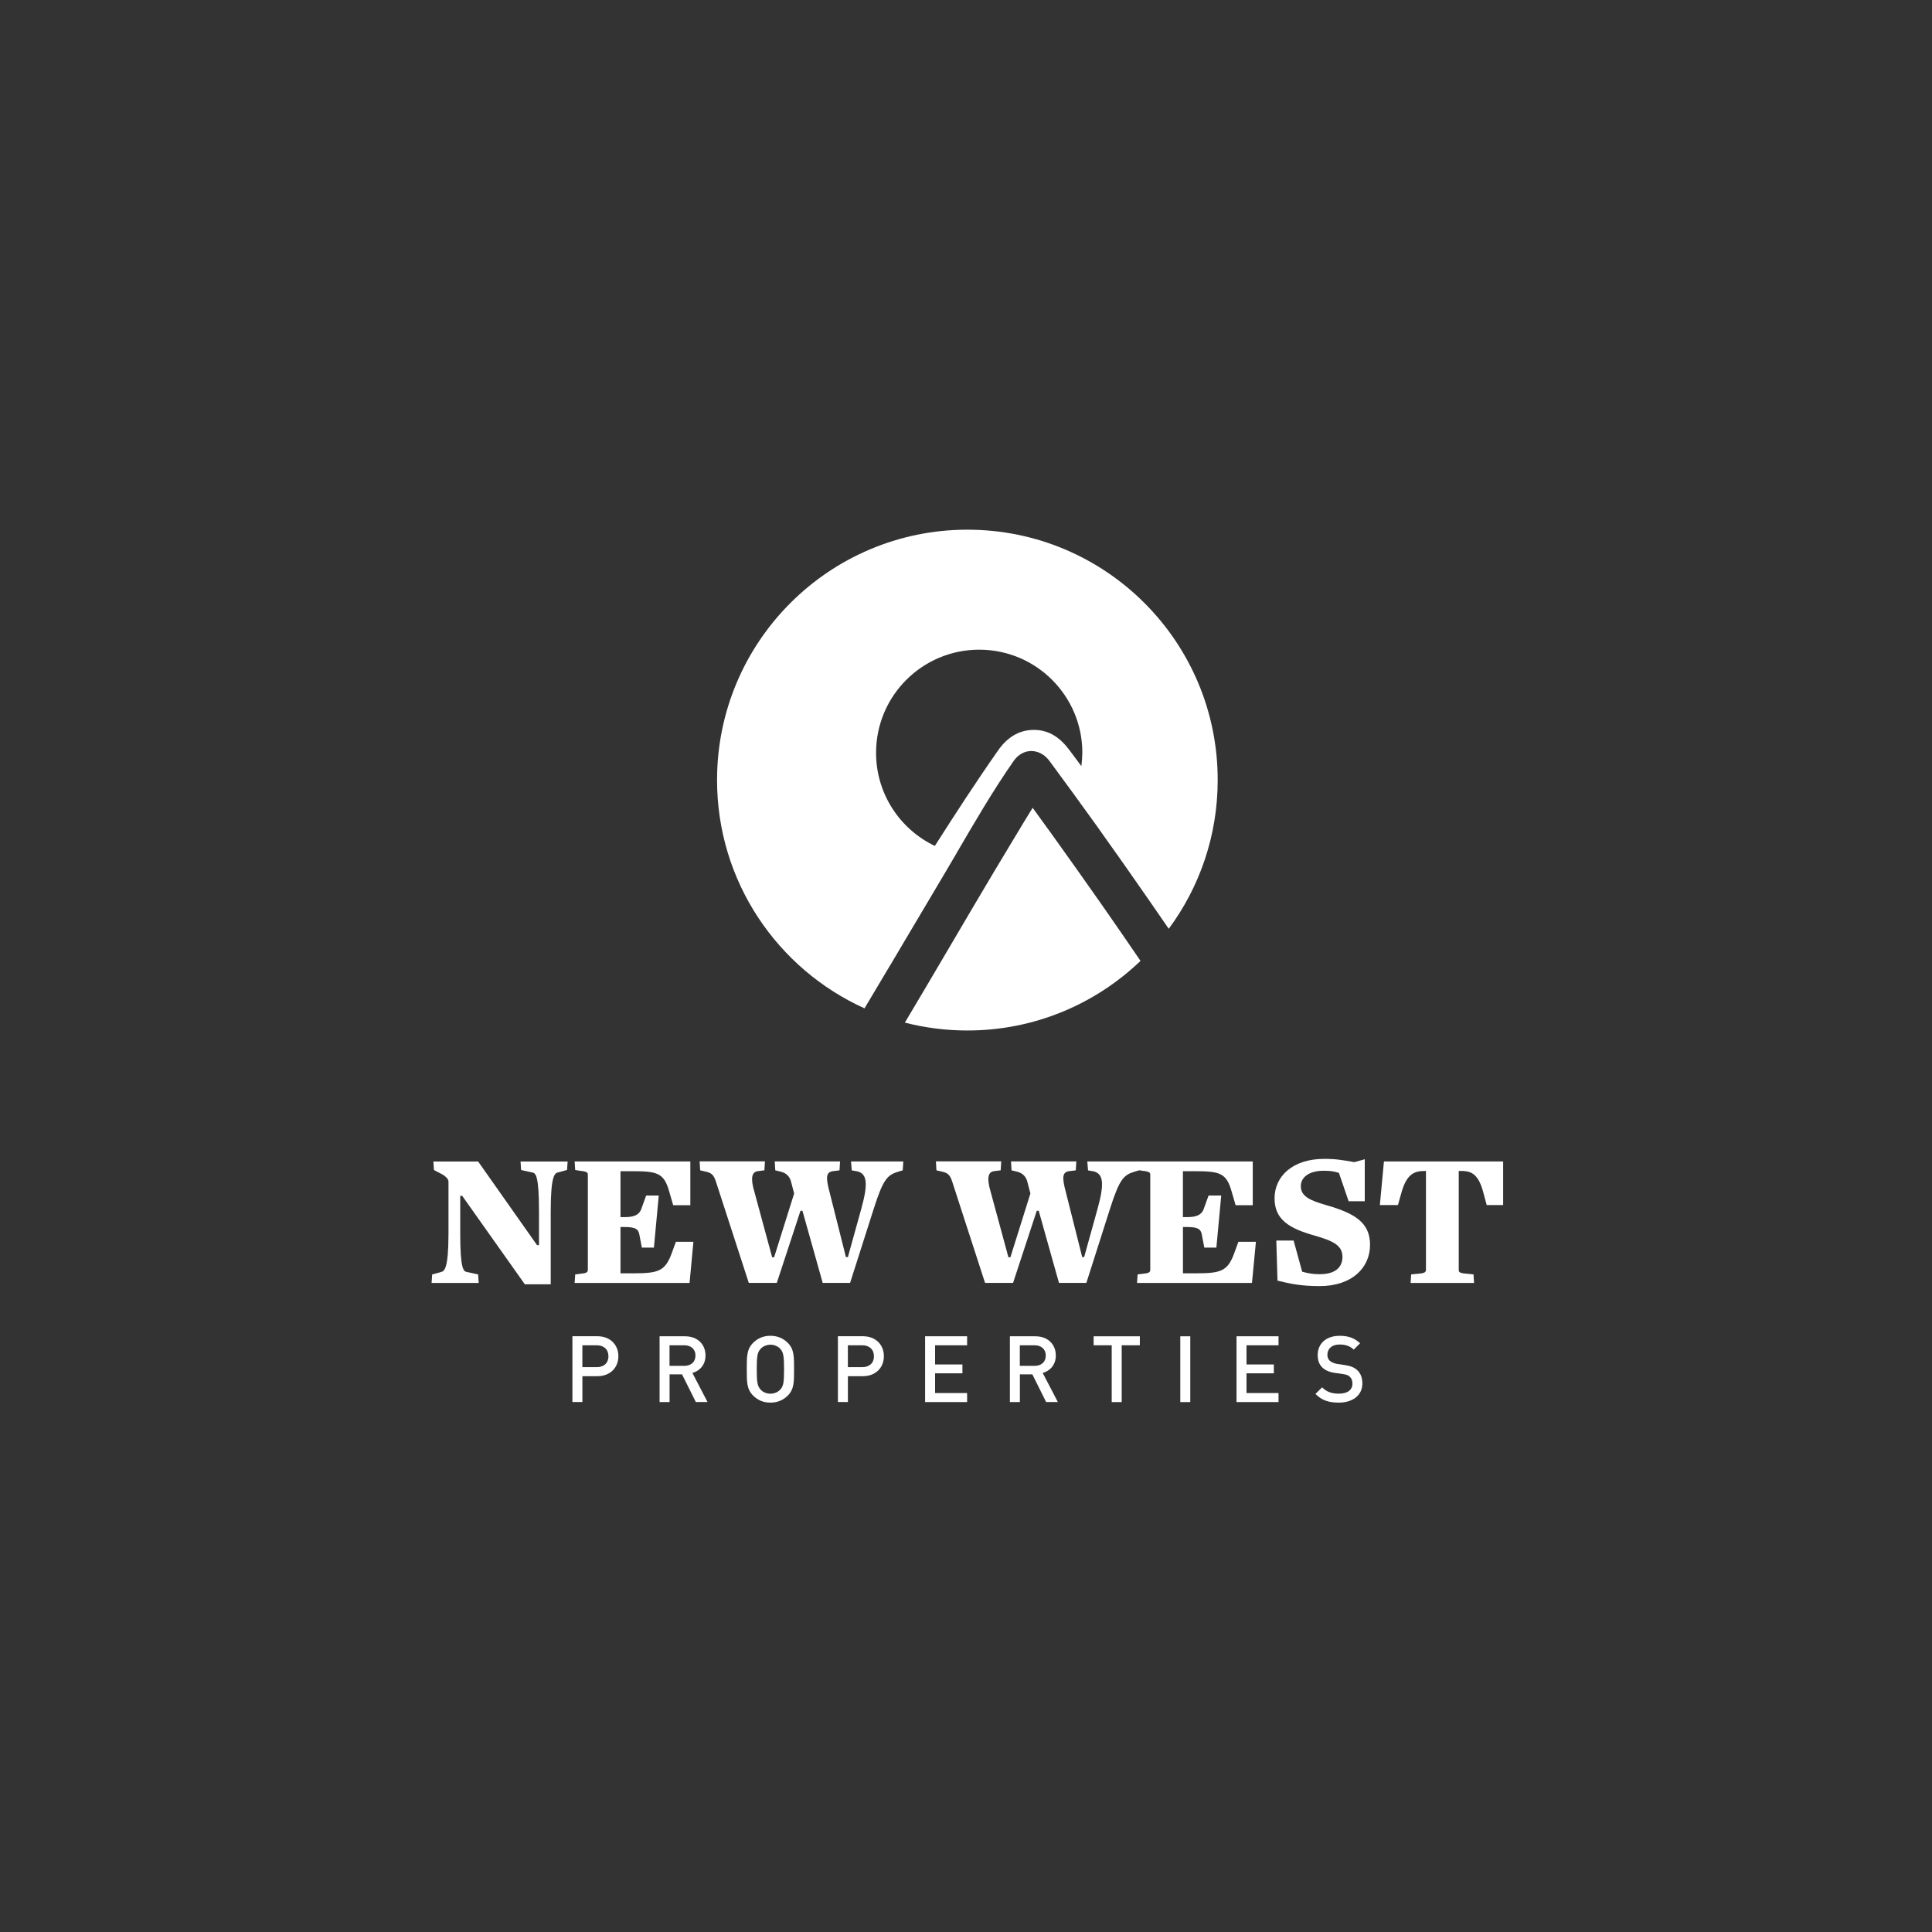 <?xml version="1.0" encoding="UTF-8"?>
<svg id="Layer_2" data-name="Layer 2" xmlns="http://www.w3.org/2000/svg" viewBox="0 0 500 500">
  <rect x="0" y="0" width="500" height="500" fill="#333333" stroke="none"/>
  <defs>
    <style>
      .cls-1 {
        fill: none;
      }

      .cls-2 {
        fill: #fff;
      }
    </style>
  </defs>
  <g id="bounding_box" data-name="bounding box">
    <rect class="cls-1" width="500" height="500"/>
  </g>
  <g id="new_west" data-name="new west">
    <g>
      <g>
        <path class="cls-2" d="M154.593,356.158h-3.87v6.683h-2.584v-17.024h6.454c3.323,0,5.444,2.196,5.444,5.168s-2.127,5.173-5.444,5.173ZM154.444,348.156h-3.727v5.662h3.727c1.792,0,3.02-1.026,3.02-2.818,0-1.792-1.228-2.844-3.02-2.844Z"/>
        <path class="cls-2" d="M180.086,362.856l-3.578-7.177h-3.222v7.177h-2.584v-17.024h6.598c3.222,0,5.285,2.079,5.285,4.966,0,2.44-1.489,3.987-3.392,4.519l3.913,7.523h-3.02v.016ZM177.098,348.156h-3.828v5.327h3.828c1.717,0,2.887-.984,2.887-2.658.016-1.669-1.164-2.669-2.887-2.669Z"/>
        <path class="cls-2" d="M203.868,361.182c-1.17,1.17-2.669,1.818-4.493,1.818-1.818,0-3.291-.649-4.461-1.818-1.675-1.675-1.648-3.567-1.648-6.832,0-3.275-.027-5.168,1.648-6.832,1.17-1.17,2.658-1.818,4.461-1.818,1.818,0,3.323.649,4.493,1.818,1.675,1.675,1.632,3.567,1.632,6.832s.043,5.157-1.632,6.832ZM201.922,349.065c-.59-.649-1.531-1.053-2.541-1.053-.994,0-1.935.404-2.525,1.053-.84.909-1.01,1.861-1.01,5.285s.175,4.376,1.01,5.285c.59.649,1.531,1.053,2.525,1.053,1.01,0,1.935-.404,2.541-1.053.84-.909.994-1.861.994-5.285s-.175-4.376-.994-5.285Z"/>
        <path class="cls-2" d="M223.305,356.158h-3.87v6.683h-2.584v-17.024h6.454c3.323,0,5.444,2.196,5.444,5.168s-2.127,5.173-5.444,5.173ZM223.156,348.156h-3.727v5.662h3.727c1.792,0,3.02-1.026,3.02-2.818,0-1.792-1.228-2.844-3.02-2.844Z"/>
        <path class="cls-2" d="M239.415,362.856v-17.024h10.872v2.323h-8.289v4.966h7.076v2.297h-7.076v5.109h8.289v2.323l-10.872.005h0Z"/>
        <path class="cls-2" d="M270.745,362.856l-3.578-7.177h-3.222v7.177h-2.584v-17.024h6.598c3.222,0,5.285,2.079,5.285,4.966,0,2.44-1.489,3.987-3.392,4.519l3.913,7.523h-3.02v.016ZM267.757,348.156h-3.828v5.327h3.828c1.717,0,2.887-.984,2.887-2.658s-1.17-2.669-2.887-2.669Z"/>
        <path class="cls-2" d="M290.295,348.156v14.7h-2.584v-14.7h-4.679v-2.323h11.957v2.323h-4.695Z"/>
        <path class="cls-2" d="M305.458,362.856v-17.024h2.584v17.024h-2.584Z"/>
        <path class="cls-2" d="M320.009,362.856v-17.024h10.872v2.323h-8.289v4.966h7.076v2.297h-7.076v5.109h8.289v2.323l-10.872.005h0Z"/>
        <path class="cls-2" d="M346.459,363c-2.557,0-4.402-.59-6.018-2.254l1.717-1.701c1.244,1.244,2.6,1.632,4.344,1.632,2.222,0,3.509-.952,3.509-2.6,0-.739-.218-1.356-.665-1.76-.431-.404-.867-.58-1.861-.723l-2.004-.287c-1.388-.186-2.483-.665-3.222-1.356-.84-.792-1.244-1.861-1.244-3.248,0-2.961,2.153-4.998,5.689-4.998,2.254,0,3.828.58,5.285,1.935l-1.648,1.632c-1.053-1.01-2.265-1.313-3.711-1.313-2.004,0-3.105,1.143-3.105,2.658,0,.622.186,1.17.649,1.574.431.377,1.127.665,1.903.792l1.935.287c1.574.245,2.456.622,3.174,1.271.941.808,1.388,2.036,1.388,3.493.011,3.105-2.547,4.966-6.114,4.966Z"/>
      </g>
      <g>
        <path class="cls-2" d="M146.754,302.779l-2.366.649c-.808.202-1.861.75-1.861,10.022v18.927h-6.699l-16.216-22.899h-.505v9.777c0,9.155.851,9.761,1.659,9.921l2.972.649.144,2.206h-12.186l.144-2.206,2.366-.649c.75-.202,1.861-.707,1.861-9.921v-13.483c0-.707-.909-1.457-1.558-1.818l-2.206-1.154-.144-2.206h11.58l15.248,21.644h.505v-8.762c0-9.166-.851-9.862-1.659-10.022l-2.972-.649-.144-2.206h12.186l-.149,2.18Z"/>
        <path class="cls-2" d="M178.462,332.031h-29.746l.144-2.206,1.558-.202c1.212-.101,1.717-.346,1.717-.952v-24.717c0-.447-.245-.808-2.063-.952l-1.212-.202-.144-2.206h29.943v11.319h-4.434l-1.01-3.466c-1.356-4.939-3.121-5.343-9.761-5.343h-2.871v11.883h1.154c1.818,0,3.578-.303,4.232-2.105l1.255-3.477h3.264l-1.255,13.483h-3.121l-.606-3.174c-.245-1.659-1.053-2.164-3.972-2.164h-.952v11.984h3.466c6.438,0,8.156-.606,9.862-5.386l1.01-2.77h4.535l-.994,10.654Z"/>
        <path class="cls-2" d="M233.627,302.88l-1.154.346c-2.77.851-3.871,1.818-6.337,9.559l-6.135,19.23h-7.087l-5.242-18.667h-.505l-6.135,18.667h-7.247l-8.507-26.222c-.505-1.558-1.053-2.265-2.616-2.568l-1.457-.346-.144-2.313h16.907l-.144,2.313-1.659.202c-1.616.202-2.004,1.76-.909,5.444l4.578,16.864h.505l5.184-16.519-.808-3.073c-.346-1.356-1.255-2.206-2.616-2.568l-1.457-.346-.144-2.313h16.907l-.144,2.313-1.659.202c-1.818.245-1.962,1.515-.909,5.444l4.232,16.806h.505l3.477-12.531c1.861-6.699,1.414-9.012-1.01-9.66l-1.457-.245-.202-2.313h13.541l-.154,2.291Z"/>
        <path class="cls-2" d="M294.774,302.88l-1.154.346c-2.77.851-3.871,1.818-6.337,9.559l-6.135,19.23h-7.087l-5.242-18.667h-.505l-6.135,18.667h-7.247l-8.507-26.222c-.505-1.558-1.053-2.265-2.616-2.568l-1.457-.346-.144-2.313h16.907l-.144,2.313-1.659.202c-1.616.202-2.004,1.76-.909,5.444l4.578,16.864h.505l5.184-16.519-.808-3.073c-.346-1.356-1.255-2.206-2.616-2.568l-1.457-.346-.144-2.313h16.907l-.144,2.313-1.659.202c-1.818.245-1.962,1.515-.909,5.444l4.232,16.806h.505l3.477-12.531c1.861-6.699,1.414-9.012-1.01-9.66l-1.457-.245-.202-2.313h13.541l-.154,2.291Z"/>
        <path class="cls-2" d="M324.01,332.031h-29.741l.144-2.206,1.558-.202c1.212-.101,1.717-.346,1.717-.952v-24.717c0-.447-.245-.808-2.063-.952l-1.212-.202-.144-2.206h29.943v11.319h-4.434l-1.01-3.466c-1.356-4.939-3.121-5.343-9.761-5.343h-2.871v11.883h1.154c1.818,0,3.578-.303,4.232-2.105l1.255-3.477h3.275l-1.255,13.483h-3.121l-.606-3.174c-.245-1.659-1.053-2.164-3.971-2.164h-.952v11.984h3.477c6.438,0,8.156-.606,9.862-5.386l1.01-2.77h4.535l-1.021,10.654Z"/>
        <path class="cls-2" d="M341.528,332.839c-4.838,0-7.651-.606-10.915-1.414l-.303-10.367h4.477l2.212,8.055c1.76.505,3.121.649,4.535.649,4.376,0,5.891-2.063,5.891-4.477,0-3.073-2.568-4.174-7.247-5.529-6.438-1.818-10.325-4.073-10.325-9.618,0-5.689,4.636-10.224,12.877-10.224,2.972,0,4.737.303,7.752.851l2.717-.75v10.872h-4.174l-2.515-7.348c-1.313-.404-2.164-.548-3.971-.548-3.785,0-5.891,1.717-5.891,3.972,0,2.616,2.265,3.668,6.438,4.881,7.608,2.164,11.479,4.578,11.479,10.325,0,5.891-4.636,10.67-13.036,10.67Z"/>
        <path class="cls-2" d="M384.752,311.844l-.952-3.525c-1.356-4.939-3.477-5.285-5.832-5.285h-.447v25.669c0,.505.303.808,1.903.909l1.919.202.144,2.206h-16.418l.144-2.206,2.105-.202c1.212-.101,1.717-.346,1.717-.952v-25.615h-.303c-2.616,0-4.636.707-5.992,5.444l-.952,3.376h-4.679l1.053-11.277h30.852v11.277h-4.275v-.021h.011Z"/>
      </g>
      <g>
        <path class="cls-2" d="M250.373,137.082c-35.786,0-64.8,29.014-64.8,64.8,0,26.287,15.658,48.902,38.162,59.076,2.225-3.706,4.436-7.426,6.641-11.152v.021c1.143-1.908,2.266-3.816,3.389-5.724,3.52-5.931,7.033-11.876,10.567-17.807,1.068-1.798,2.135-3.61,3.182-5.407v-.021c4.732-8.101,9.465-16.257,14.817-23.924,2.452-3.52,6.813-3.348,9.279,0,2.094,2.824,4.174,5.669,6.248,8.514h0c1.984,2.714,3.947,5.442,5.91,8.177.544.765,1.088,1.536,1.626,2.301,1.385,1.943,2.769,3.871,4.133,5.821.765,1.088,1.536,2.191,2.301,3.272,3.575,5.091,7.13,10.216,10.643,15.341,7.97-10.76,12.668-24.075,12.668-38.479.034-35.793-28.98-64.807-64.766-64.807ZM279.856,198.273c-1.013-1.35-2.018-2.693-3.01-4.044-2.335-3.141-5.166-5.332-9.279-5.332-4.044,0-7.054,2.149-9.279,5.332-5.669,8.08-11.035,16.367-16.353,24.695-8.996-4.285-15.21-13.467-15.21-24.096,0-14.741,11.952-26.693,26.693-26.693s26.693,11.952,26.693,26.693c-.034,1.185-.11,2.321-.255,3.444Z"/>
        <path class="cls-2" d="M285.822,235.126c-.524-.751-1.047-1.495-1.571-2.246-1.743-2.487-3.479-4.96-5.235-7.426-1.681-2.377-3.368-4.732-5.049-7.088-.896-1.254-1.777-2.487-2.673-3.74h-.021c-1.35-1.853-2.673-3.72-4.023-5.573-1.405,2.246-2.769,4.526-4.133,6.792-7.653,12.606-15.079,25.384-22.581,38.087h0c-2.115,3.575-4.23,7.143-6.358,10.719,5.166,1.329,10.588,2.039,16.181,2.039,17.4,0,33.168-6.868,44.803-18.013-3.072-4.533-6.2-9.038-9.341-13.55h0Z"/>
      </g>
    </g>
  </g>
</svg>